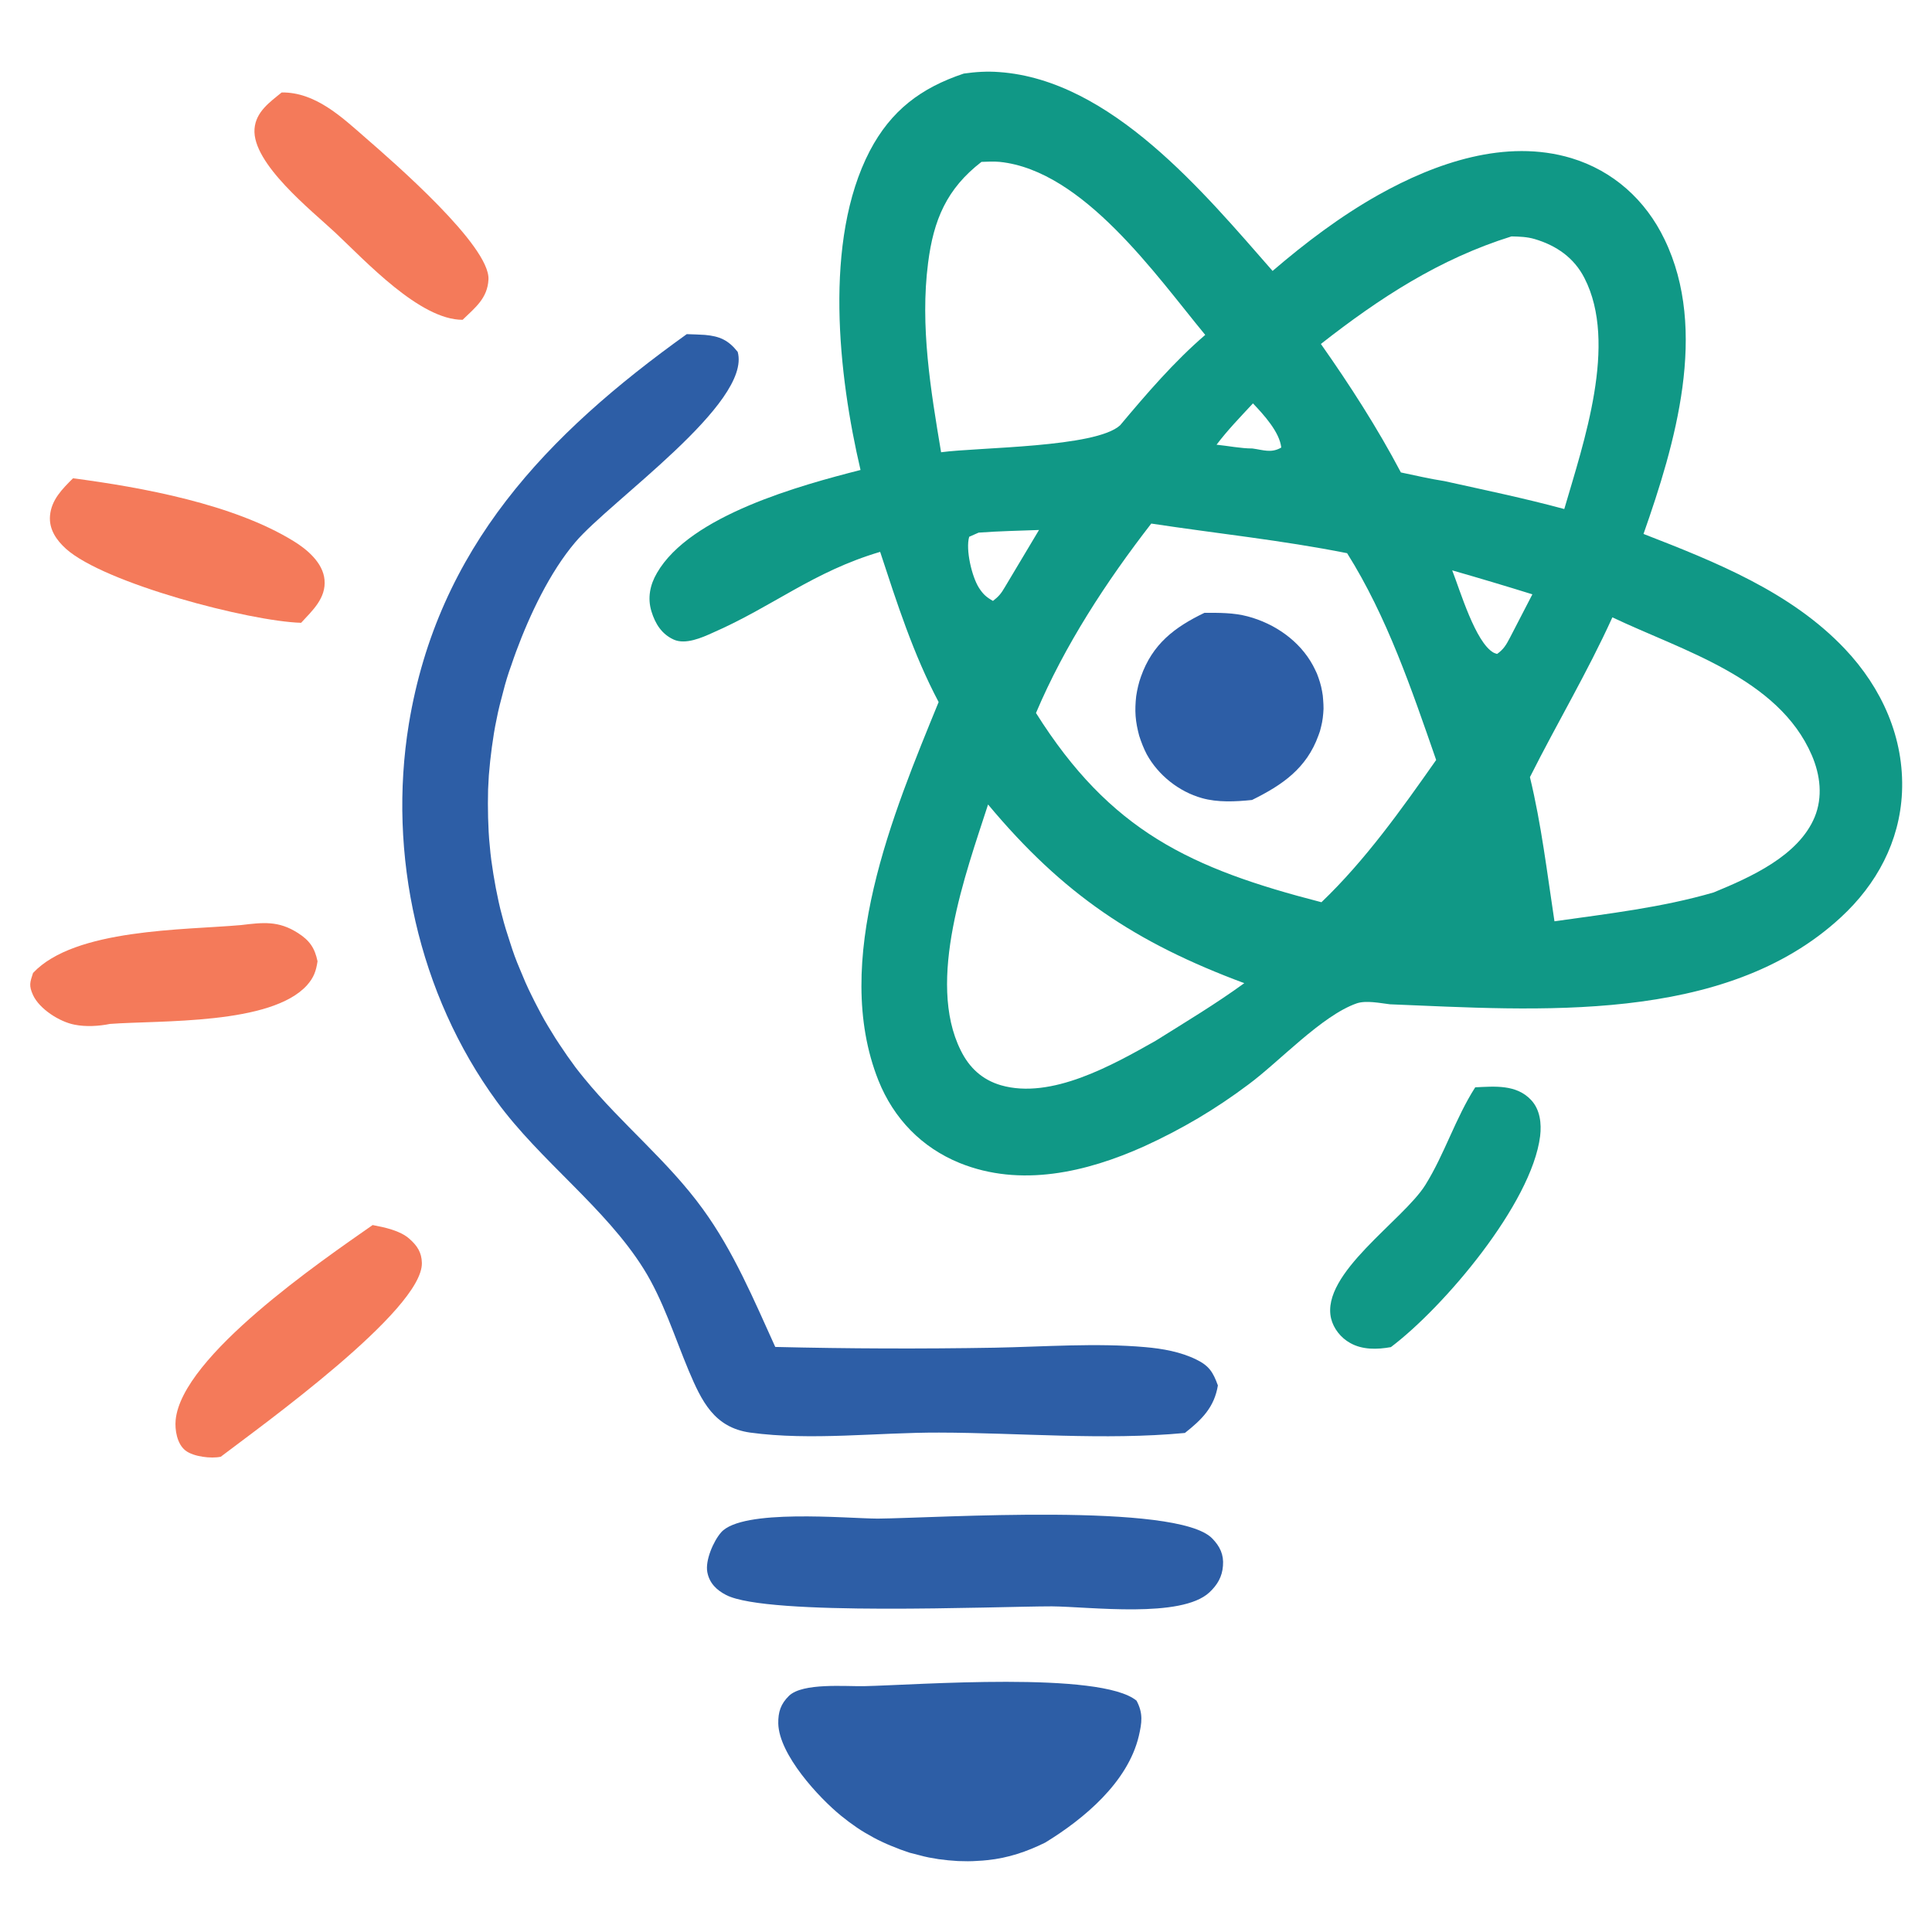 <svg version="1.2" xmlns="http://www.w3.org/2000/svg" viewBox="0 0 1024 1024" width="1024" height="1024"><style>.a{fill:#109886}.b{fill:#f47a5a}.c{fill:#2d5ea6}</style><path fill-rule="evenodd" class="a" d="m456.1 249.1c-11.7-49.9-19.8-121.6 4.9-169.1 11.3-21.5 27.1-33.4 49.8-41 6.3-0.9 12.4-1.3 18.8-0.8 59.3 4.2 108.6 64 144.9 105.4 17.5-15 36-29 56.1-40.3 30.3-17 67.5-29.9 102.2-19.5 22.2 6.7 39.4 22.2 49.4 43 23.5 48.4 5.6 108.7-11.1 156.2 38.1 14.8 78.1 30.7 106.7 60.9 19.6 20.7 31.6 47.2 30.3 76.1-1.2 26-13.4 48.7-32.4 66.2-61.7 57.1-161.5 49.2-239 46.1-5.1-0.6-12.6-2.2-17.6-0.5-18.6 6.5-41 30.9-57.4 43q-12.9 9.7-26.7 17.9-13.9 8.2-28.6 14.9c-30.5 13.7-65.5 21.9-97.8 8.8-20.1-8.2-34.9-23.5-43-43.7-25.2-63.3 7.9-141.9 31.9-200.6-13.4-25.3-22.1-52.5-31-79.6-35.5 10.5-56.7 28.9-88.8 42.9-5.7 2.6-14.4 6.4-20.6 3.6-6.4-2.9-9.8-8.4-11.8-14.9-2.2-7.1-0.8-14.1 2.9-20.4 17.6-30.6 76.2-46.5 107.9-54.6zm64.1-163.3c-18.4 14.2-25.4 30.7-28.3 53.6-4.3 33.4 1.4 67.4 6.9 100.3 19.8-2.7 82-2.4 94.9-14.3 14-16.7 28.5-33.6 45.1-47.9-26.1-31.6-64.6-87.1-108.9-91.7-3.3-0.3-6.5-0.1-9.7 0zm280.9 39.5c-38.1 11.9-69.7 32.5-101 57 15.4 21.9 29.9 44.4 42.4 68.1 7.7 1.6 15.3 3.4 23.1 4.6 21.2 4.7 42.5 9.1 63.5 14.8 10.2-35.1 28.5-87.7 10.7-122.4-5.5-10.8-14.9-17.3-26.4-20.7-4.1-1.2-8-1.3-12.3-1.4zm-137 88.5c-6.6 7.1-13.4 14.1-19.3 21.9 6 0.6 12.9 2 19 2 5.9 0.8 10 2.6 15.3-0.5-0.9-8.2-9.2-17.3-15-23.4zm-53.9 63.7c-23.8 30.7-45.9 64.5-61.1 100.4 39.4 62.6 81.8 82.4 151.3 100.3 23.3-22.3 42.4-49.2 60.8-75.4-13-37.4-26-75.9-47.2-109.6-34.7-6.9-68.9-10.4-103.8-15.7zm-91.5 4.8l-5 2.2c-2 6.7 1.4 21.2 5.2 27.1 2.2 3.4 3.9 4.9 7.4 6.9 3-2.3 4.4-4 6.3-7.3l18.1-30.3c-10.6 0.4-21.3 0.6-32 1.4zm251 20c4.2 10.7 12.3 38.2 21.9 43.6 0.6 0.3 1.2 0.5 1.9 0.7 3.5-2.5 4.8-4.8 6.8-8.6l11.9-23q-21.2-6.6-42.5-12.7zm84.9 24.9c-13.2 29.1-29.4 56.2-43.7 84.7 6.1 25.2 9.1 50.8 13 76.4 28.3-4 57-7.3 84.4-15.3 19.4-8 44.9-19.3 53.5-39.9 4.4-10.7 3-22.3-1.5-32.8-17.7-41.1-68.8-55.5-105.7-73.1zm-330.9 99.2c-11.8 36.5-32.9 93.4-14.5 130.3 4.5 9.2 11.4 15.6 21.3 18.5 26.7 7.7 59.2-10.7 81.9-23.5 15.8-9.9 32-19.6 47.1-30.6-57.8-21.5-96.1-47.1-135.8-94.7zm213.5 287.6c-7.2 1.3-15.1 1.5-21.6-2.2-4.9-2.7-8.8-7.6-10.1-13-5.6-23.8 38.3-52 50-70.8 10.2-16.4 15.9-35.3 26.4-51.7 10.4-0.5 21.8-1.6 29.6 6.7 4.8 5.1 5.6 12.5 4.8 19.2-4.5 35.8-51 90.6-79.1 111.8z"/><path fill-rule="evenodd" class="b" d="m245.2 169.5c-22.7 0.1-51.6-31.3-67.5-46.2-12.4-11.6-44.2-36.7-42.8-55 0.7-9 8-14.1 14.4-19.3 17.8-0.2 31.7 12.9 44.4 24 15.3 13.3 66.1 57.4 65.2 75.1-0.5 10-7 14.9-13.7 21.4zm-85.6 160.6c-27.4-0.8-104.2-20.9-124.6-39.2-5-4.5-9.1-10.3-8.5-17.5 0.7-8.5 6.5-14.2 12.2-19.9 36.6 4.8 85.1 13.7 116.9 33.3 7.2 4.4 15.6 11.5 16.4 20.5 0.9 9.7-6.4 16.3-12.4 22.8zm-101.3 212.6c-5.9 1.2-12.9 1.6-18.8 0.4-7.9-1.5-18.6-8.3-22-15.7-2.3-5.1-1.6-6.7 0-11.7 22.1-23.6 80.1-22.7 110.3-25.4 11.6-1.4 19.8-2.4 30.1 4.2 6.1 3.9 8.9 7.8 10.4 15-0.8 5.3-2 8.6-5.5 12.6-19 21.2-77.8 18.6-104.5 20.6zm58.7 229.4c-5 1.1-14.5 0-18.7-3.3-4.5-3.5-5.7-11-5.2-16.2 3.3-33.8 77.1-84.2 104.4-103.3 6.3 1.2 14.6 2.9 19.5 7.3 4.1 3.6 6.5 7.2 6.6 12.8 0.5 24.9-84.9 86.2-106.6 102.7z"/><path fill-rule="evenodd" class="c" d="m628 759.5c-42.5 4-87.5-0.1-130.3-0.2-32.7-0.1-67.7 4.4-100.1 0-19.1-2.7-25.7-16.6-32.6-32.9-7.4-17.7-13.6-37.5-23.8-53.8-20.3-32.5-54.9-57.3-77.9-88.8-41.5-56.8-57.9-131-46.6-200.1 15.4-93.4 73.2-153.5 147.3-206.6 3.2 0.1 6.4 0.2 9.6 0.4 7.8 0.7 12.4 2.7 17.4 9 7.5 27.2-67.8 79.2-86.1 100.9-13.5 15.9-24.1 38.4-31.3 57.8q-1.3 3.5-2.5 7.1-1.3 3.5-2.4 7.1-1.1 3.6-2 7.2-1 3.6-1.9 7.3-0.9 3.6-1.6 7.3-0.8 3.7-1.4 7.4-0.6 3.7-1.1 7.4-0.5 3.7-0.9 7.4-0.4 3.8-0.7 7.5-0.2 3.8-0.4 7.5-0.1 3.8-0.1 7.5 0 3.8 0.1 7.5 0.1 3.8 0.3 7.5 0.2 3.8 0.6 7.5 0.3 3.7 0.8 7.5 0.5 3.7 1.1 7.4 0.6 3.7 1.3 7.4 0.7 3.7 1.5 7.3 0.8 3.7 1.8 7.3 0.9 3.6 2 7.2 1.1 3.6 2.3 7.2 1.1 3.5 2.4 7.1 1.3 3.5 2.8 7 1.4 3.4 2.9 6.9 1.5 3.4 3.2 6.8 1.6 3.3 3.4 6.7 1.7 3.3 3.5 6.5 1.9 3.3 3.9 6.5 1.9 3.2 4 6.3 2.1 3.2 4.2 6.2 2.2 3.1 4.4 6.1 2.3 3 4.7 5.9c19.7 24.1 44.3 43.7 62.7 69.1 16.3 22.4 27 48 38.4 73.1q58.1 1.4 116.3 0.4c26.2-0.5 53.7-2.6 79.8-0.3 9.2 0.8 18.8 2.5 27.1 6.6 6.8 3.3 8.9 6.8 11.4 13.7-1.9 11.6-8.5 18.1-17.5 25.2zm35.6-335.5c-8.6 0.9-18.2 1.4-26.6-1-12.1-3.4-23.1-12.1-29.2-23.2q-1.2-2.3-2.2-4.8-1-2.5-1.8-5-0.7-2.6-1.2-5.2-0.5-2.6-0.7-5.2-0.2-2.7-0.1-5.3 0.1-2.7 0.4-5.3 0.4-2.7 1-5.2 0.6-2.6 1.5-5.1c6.1-17.3 17.7-26.2 33.7-33.9 7.7 0 15.4-0.1 22.9 1.9 14.3 3.8 27.5 12.9 34.6 26q1.1 2.1 2.1 4.3 0.9 2.3 1.6 4.6 0.7 2.3 1.1 4.6 0.5 2.4 0.6 4.8 0.2 2.3 0.2 4.7-0.1 2.4-0.4 4.8-0.3 2.4-0.9 4.7-0.5 2.4-1.4 4.6c-6.3 17.5-19.2 26.3-35.2 34.2zm-106.1 427.4c-30.1 0-150.8 5.3-172.6-6-5.1-2.6-8.9-6.3-10-12.1-1.2-6.2 3.2-16.4 7.3-21.1 11.2-12.7 66.3-7.4 83-7.3 31.5-0.3 158.7-8.7 177.3 10.5 4.1 4.2 6.2 8.6 5.7 14.5-0.4 5.8-3 10.2-7.2 14.1-14.9 13.9-63.1 7.6-83.5 7.4zm-3.5 125.2c-9.7 4.8-19.7 8.2-30.6 9.3q-2.6 0.3-5.2 0.4-2.6 0.2-5.2 0.2-2.6 0-5.2-0.1-2.6-0.2-5.2-0.4-2.5-0.3-5.1-0.6-2.6-0.4-5.2-0.9-2.5-0.5-5-1.2-2.6-0.6-5.1-1.3-2.4-0.8-4.9-1.7-2.4-0.9-4.8-1.9-2.5-1-4.8-2.1-2.4-1.1-4.6-2.3-2.3-1.3-4.6-2.6-2.2-1.3-4.4-2.8-2.1-1.5-4.2-3-2.1-1.6-4.1-3.2c-11.8-9.6-32.9-32.4-33.3-48.9-0.1-6.1 1.3-10.4 5.7-14.7 7.3-7 30-4.9 39.8-5.1 27.7-0.6 125.3-8.1 144.4 7.7 3.6 6.8 2.8 11.7 1.2 18.7-5.8 24.5-29 43.9-49.6 56.5z"/></svg>